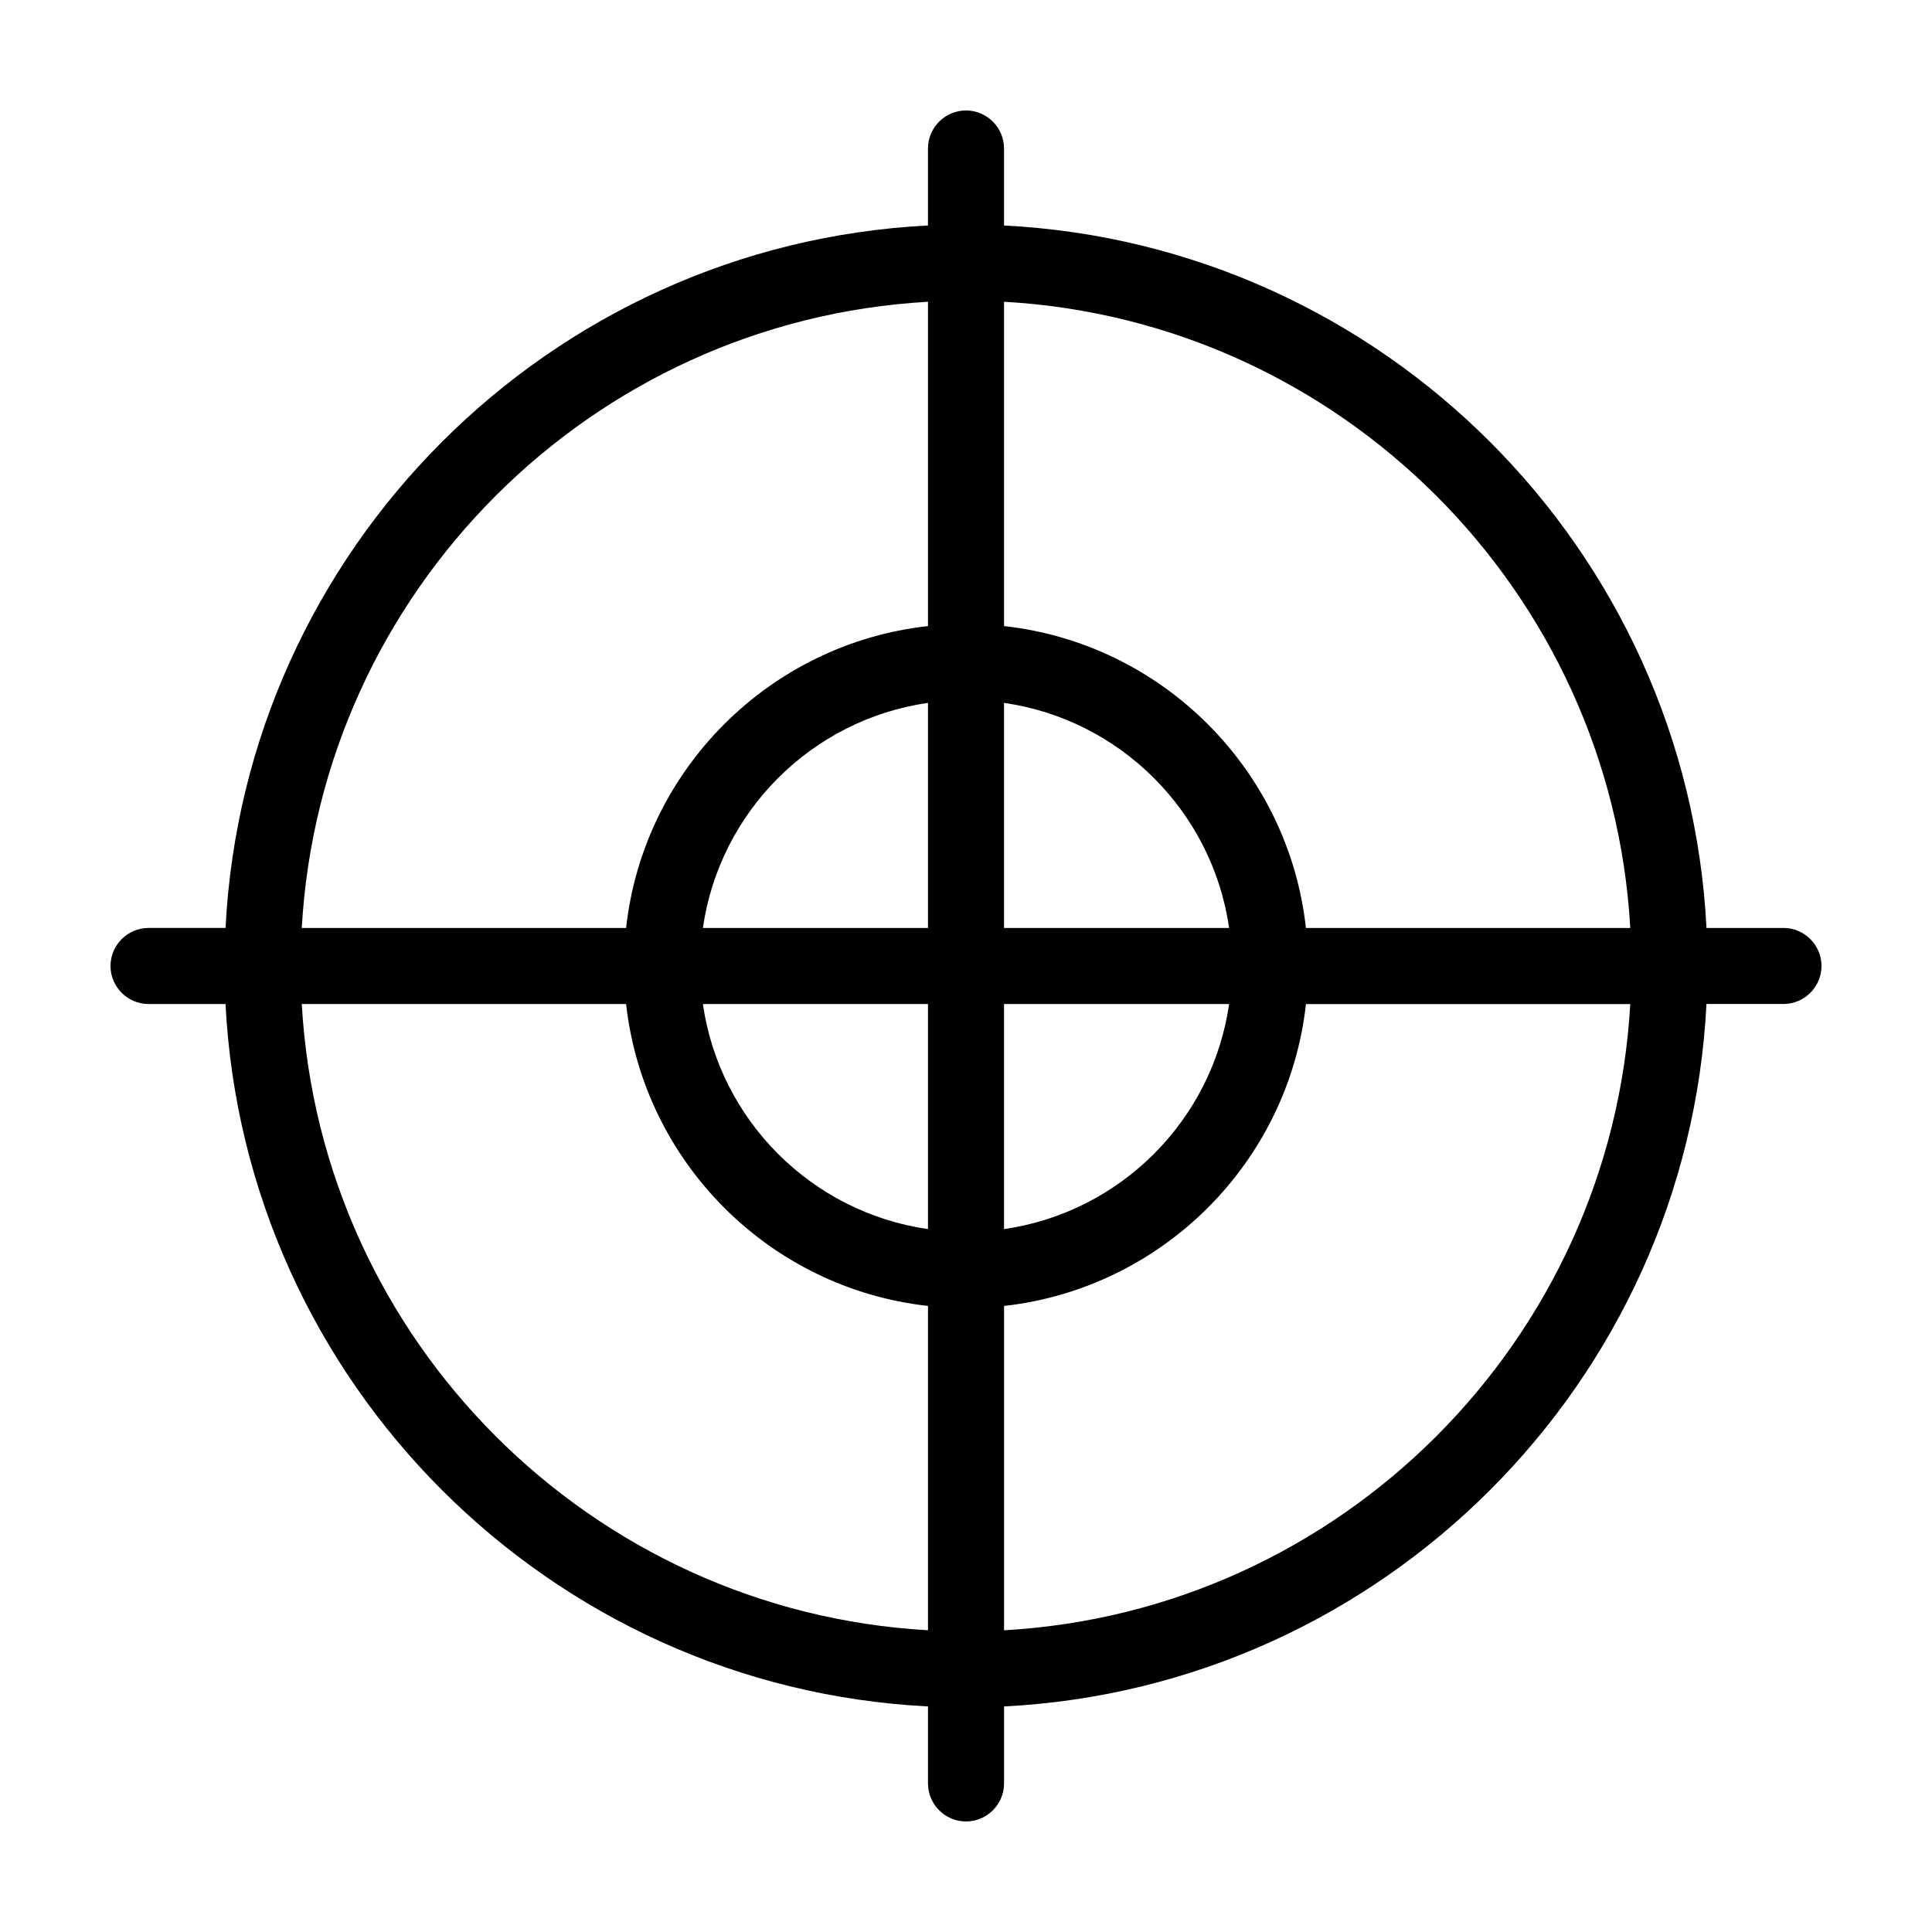 <?xml version="1.0" encoding="UTF-8"?>
<!-- Uploaded to: ICON Repo, www.iconrepo.com, Generator: ICON Repo Mixer Tools -->
<svg fill="#000000" width="800px" height="800px" version="1.1" viewBox="144 144 512 512" xmlns="http://www.w3.org/2000/svg">
 <path d="m616.64 389.92h-20.402c-5.09-100.36-85.801-181.07-186.16-186.16v-20.406c0-5.543-4.535-10.078-10.078-10.078-5.543 0-10.078 4.535-10.078 10.078v20.402c-100.36 5.09-181.07 85.801-186.15 186.16h-20.406c-5.543 0-10.078 4.535-10.078 10.078s4.535 10.078 10.078 10.078h20.402c5.09 100.36 85.801 181.07 186.16 186.15v20.406c0 5.543 4.535 10.078 10.078 10.078s10.078-4.535 10.078-10.078v-20.402c100.36-5.09 181.07-85.801 186.15-186.16h20.406c5.543 0 10.078-4.535 10.078-10.078-0.004-5.539-4.535-10.074-10.078-10.074zm-40.605 0h-85.953c-4.633-41.969-38.035-75.371-80.004-80.004v-85.949c89.227 5.035 160.92 76.73 165.96 165.95zm-186.11 0h-59.652c4.434-30.832 28.816-55.219 59.652-59.652zm0 20.152v59.652c-30.832-4.434-55.219-28.82-59.652-59.652zm20.152 0h59.652c-4.434 30.832-28.82 55.219-59.652 59.652zm0-20.152v-59.652c30.832 4.434 55.219 28.816 59.652 59.652zm-20.152-165.95v85.949c-41.969 4.633-75.371 38.035-80.004 80.004h-85.949c5.035-89.223 76.73-160.92 165.95-165.95zm-165.95 186.11h85.949c4.684 41.969 38.039 75.371 80.004 80.004v85.949c-89.223-5.035-160.92-76.727-165.95-165.95zm186.11 165.96v-85.953c41.969-4.684 75.371-38.039 80.004-80.004h85.949c-5.035 89.227-76.727 160.92-165.95 165.96z"/>
</svg>